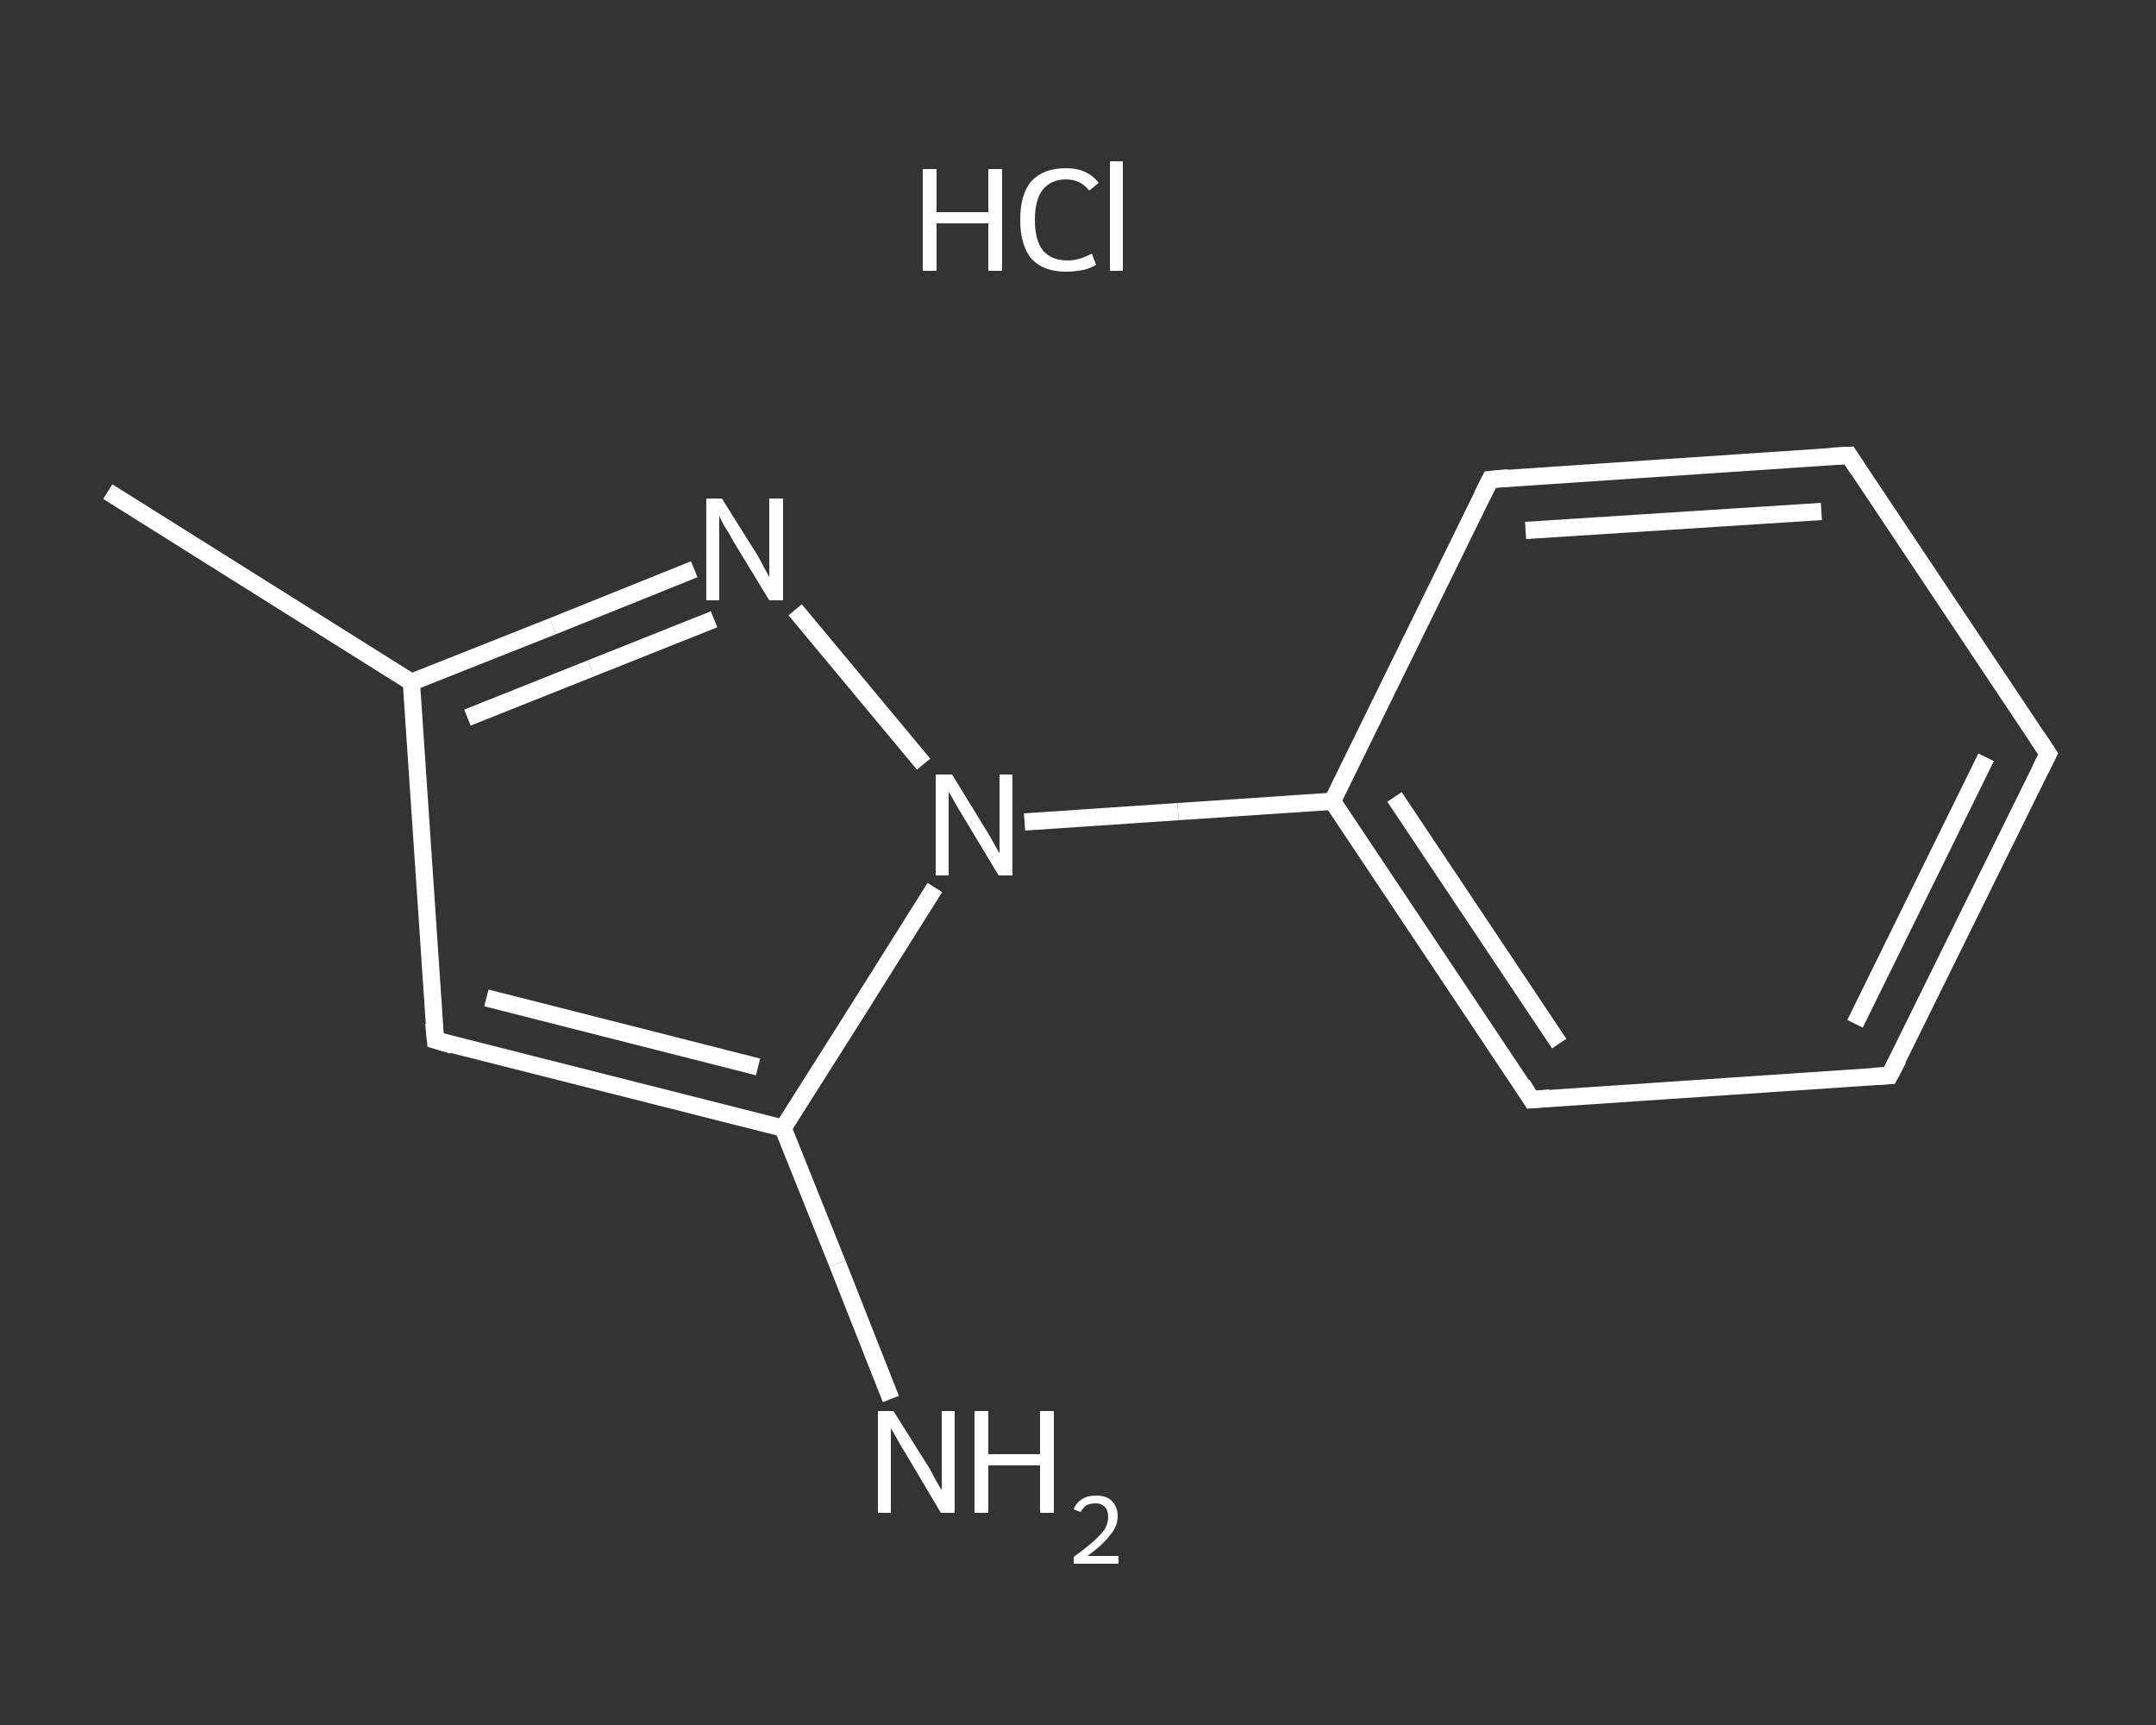 <?xml version='1.0' encoding='iso-8859-1'?>
<svg version='1.1' baseProfile='full'
              xmlns='http://www.w3.org/2000/svg'
                      xmlns:rdkit='http://www.rdkit.org/xml'
                      xmlns:xlink='http://www.w3.org/1999/xlink'
                  xml:space='preserve'
width='250px' height='200px' viewBox='0 0 250 200'>
<rect x="0" y="0" width="250" height="200" fill="#333333" stroke="none"/>
<!-- END OF HEADER -->
<rect style='opacity:1.0;fill:transparent;stroke:none' width='250.0' height='200.0' x='0.0' y='0.0'> </rect>
<path class='bond-0 atom-0 atom-1' d='M 12.5,57.0 L 47.7,79.1' style='fill:none;fill-rule:evenodd;stroke:#FFFFFF;stroke-width:2.0px;stroke-linecap:butt;stroke-linejoin:miter;stroke-opacity:1' />
<path class='bond-1 atom-1 atom-2' d='M 47.7,79.1 L 50.5,120.6' style='fill:none;fill-rule:evenodd;stroke:#FFFFFF;stroke-width:2.0px;stroke-linecap:butt;stroke-linejoin:miter;stroke-opacity:1' />
<path class='bond-2 atom-2 atom-3' d='M 50.5,120.6 L 90.8,130.8' style='fill:none;fill-rule:evenodd;stroke:#FFFFFF;stroke-width:2.0px;stroke-linecap:butt;stroke-linejoin:miter;stroke-opacity:1' />
<path class='bond-2 atom-2 atom-3' d='M 56.4,115.7 L 87.9,123.7' style='fill:none;fill-rule:evenodd;stroke:#FFFFFF;stroke-width:2.0px;stroke-linecap:butt;stroke-linejoin:miter;stroke-opacity:1' />
<path class='bond-3 atom-3 atom-4' d='M 90.8,130.8 L 97.1,146.5' style='fill:none;fill-rule:evenodd;stroke:#FFFFFF;stroke-width:2.0px;stroke-linecap:butt;stroke-linejoin:miter;stroke-opacity:1' />
<path class='bond-3 atom-3 atom-4' d='M 97.1,146.5 L 103.3,162.2' style='fill:none;fill-rule:evenodd;stroke:#FFFFFF;stroke-width:2.0px;stroke-linecap:butt;stroke-linejoin:miter;stroke-opacity:1' />
<path class='bond-4 atom-3 atom-5' d='M 90.8,130.8 L 99.6,116.9' style='fill:none;fill-rule:evenodd;stroke:#FFFFFF;stroke-width:2.0px;stroke-linecap:butt;stroke-linejoin:miter;stroke-opacity:1' />
<path class='bond-4 atom-3 atom-5' d='M 99.6,116.9 L 108.4,102.9' style='fill:none;fill-rule:evenodd;stroke:#FFFFFF;stroke-width:2.0px;stroke-linecap:butt;stroke-linejoin:miter;stroke-opacity:1' />
<path class='bond-5 atom-5 atom-6' d='M 118.8,95.3 L 136.6,94.1' style='fill:none;fill-rule:evenodd;stroke:#FFFFFF;stroke-width:2.0px;stroke-linecap:butt;stroke-linejoin:miter;stroke-opacity:1' />
<path class='bond-5 atom-5 atom-6' d='M 136.6,94.1 L 154.5,92.9' style='fill:none;fill-rule:evenodd;stroke:#FFFFFF;stroke-width:2.0px;stroke-linecap:butt;stroke-linejoin:miter;stroke-opacity:1' />
<path class='bond-6 atom-6 atom-7' d='M 154.5,92.9 L 177.6,127.5' style='fill:none;fill-rule:evenodd;stroke:#FFFFFF;stroke-width:2.0px;stroke-linecap:butt;stroke-linejoin:miter;stroke-opacity:1' />
<path class='bond-6 atom-6 atom-7' d='M 161.7,92.4 L 180.8,121.0' style='fill:none;fill-rule:evenodd;stroke:#FFFFFF;stroke-width:2.0px;stroke-linecap:butt;stroke-linejoin:miter;stroke-opacity:1' />
<path class='bond-7 atom-7 atom-8' d='M 177.6,127.5 L 219.1,124.7' style='fill:none;fill-rule:evenodd;stroke:#FFFFFF;stroke-width:2.0px;stroke-linecap:butt;stroke-linejoin:miter;stroke-opacity:1' />
<path class='bond-8 atom-8 atom-9' d='M 219.1,124.7 L 237.5,87.4' style='fill:none;fill-rule:evenodd;stroke:#FFFFFF;stroke-width:2.0px;stroke-linecap:butt;stroke-linejoin:miter;stroke-opacity:1' />
<path class='bond-8 atom-8 atom-9' d='M 215.1,118.7 L 230.3,87.8' style='fill:none;fill-rule:evenodd;stroke:#FFFFFF;stroke-width:2.0px;stroke-linecap:butt;stroke-linejoin:miter;stroke-opacity:1' />
<path class='bond-9 atom-9 atom-10' d='M 237.5,87.4 L 214.4,52.8' style='fill:none;fill-rule:evenodd;stroke:#FFFFFF;stroke-width:2.0px;stroke-linecap:butt;stroke-linejoin:miter;stroke-opacity:1' />
<path class='bond-10 atom-10 atom-11' d='M 214.4,52.8 L 172.8,55.6' style='fill:none;fill-rule:evenodd;stroke:#FFFFFF;stroke-width:2.0px;stroke-linecap:butt;stroke-linejoin:miter;stroke-opacity:1' />
<path class='bond-10 atom-10 atom-11' d='M 211.2,59.3 L 176.9,61.5' style='fill:none;fill-rule:evenodd;stroke:#FFFFFF;stroke-width:2.0px;stroke-linecap:butt;stroke-linejoin:miter;stroke-opacity:1' />
<path class='bond-11 atom-5 atom-12' d='M 107.1,88.6 L 92.2,70.7' style='fill:none;fill-rule:evenodd;stroke:#FFFFFF;stroke-width:2.0px;stroke-linecap:butt;stroke-linejoin:miter;stroke-opacity:1' />
<path class='bond-12 atom-12 atom-1' d='M 80.5,66.0 L 64.1,72.6' style='fill:none;fill-rule:evenodd;stroke:#FFFFFF;stroke-width:2.0px;stroke-linecap:butt;stroke-linejoin:miter;stroke-opacity:1' />
<path class='bond-12 atom-12 atom-1' d='M 64.1,72.6 L 47.7,79.1' style='fill:none;fill-rule:evenodd;stroke:#FFFFFF;stroke-width:2.0px;stroke-linecap:butt;stroke-linejoin:miter;stroke-opacity:1' />
<path class='bond-12 atom-12 atom-1' d='M 82.8,71.8 L 68.5,77.5' style='fill:none;fill-rule:evenodd;stroke:#FFFFFF;stroke-width:2.0px;stroke-linecap:butt;stroke-linejoin:miter;stroke-opacity:1' />
<path class='bond-12 atom-12 atom-1' d='M 68.5,77.5 L 54.2,83.2' style='fill:none;fill-rule:evenodd;stroke:#FFFFFF;stroke-width:2.0px;stroke-linecap:butt;stroke-linejoin:miter;stroke-opacity:1' />
<path class='bond-13 atom-11 atom-6' d='M 172.8,55.6 L 154.5,92.9' style='fill:none;fill-rule:evenodd;stroke:#FFFFFF;stroke-width:2.0px;stroke-linecap:butt;stroke-linejoin:miter;stroke-opacity:1' />
<path d='M 50.3,118.6 L 50.5,120.6 L 52.5,121.2' style='fill:none;stroke:#FFFFFF;stroke-width:2.0px;stroke-linecap:butt;stroke-linejoin:miter;stroke-opacity:1;' />
<path d='M 176.5,125.7 L 177.6,127.5 L 179.7,127.3' style='fill:none;stroke:#FFFFFF;stroke-width:2.0px;stroke-linecap:butt;stroke-linejoin:miter;stroke-opacity:1;' />
<path d='M 217.1,124.8 L 219.1,124.7 L 220.1,122.8' style='fill:none;stroke:#FFFFFF;stroke-width:2.0px;stroke-linecap:butt;stroke-linejoin:miter;stroke-opacity:1;' />
<path d='M 236.6,89.2 L 237.5,87.4 L 236.3,85.6' style='fill:none;stroke:#FFFFFF;stroke-width:2.0px;stroke-linecap:butt;stroke-linejoin:miter;stroke-opacity:1;' />
<path d='M 215.5,54.5 L 214.4,52.8 L 212.3,52.9' style='fill:none;stroke:#FFFFFF;stroke-width:2.0px;stroke-linecap:butt;stroke-linejoin:miter;stroke-opacity:1;' />
<path d='M 174.9,55.4 L 172.8,55.6 L 171.9,57.4' style='fill:none;stroke:#FFFFFF;stroke-width:2.0px;stroke-linecap:butt;stroke-linejoin:miter;stroke-opacity:1;' />
<path class='atom-4' d='M 103.6 163.6
L 107.5 169.8
Q 107.9 170.4, 108.5 171.6
Q 109.1 172.7, 109.2 172.7
L 109.2 163.6
L 110.7 163.6
L 110.7 175.4
L 109.1 175.4
L 105.0 168.5
Q 104.5 167.7, 104.0 166.8
Q 103.5 165.9, 103.3 165.6
L 103.3 175.4
L 101.8 175.4
L 101.8 163.6
L 103.6 163.6
' fill='#FFFFFF'/>
<path class='atom-4' d='M 113.0 163.6
L 114.6 163.6
L 114.6 168.6
L 120.6 168.6
L 120.6 163.6
L 122.2 163.6
L 122.2 175.4
L 120.6 175.4
L 120.6 169.9
L 114.6 169.9
L 114.6 175.4
L 113.0 175.4
L 113.0 163.6
' fill='#FFFFFF'/>
<path class='atom-4' d='M 124.5 175.0
Q 124.8 174.2, 125.5 173.8
Q 126.1 173.4, 127.1 173.4
Q 128.3 173.4, 128.9 174.0
Q 129.6 174.7, 129.6 175.8
Q 129.6 177.0, 128.7 178.0
Q 127.9 179.1, 126.1 180.4
L 129.7 180.4
L 129.7 181.3
L 124.5 181.3
L 124.5 180.5
Q 125.9 179.5, 126.8 178.7
Q 127.6 178.0, 128.1 177.3
Q 128.5 176.6, 128.5 175.9
Q 128.5 175.1, 128.1 174.7
Q 127.7 174.3, 127.1 174.3
Q 126.5 174.3, 126.0 174.5
Q 125.6 174.8, 125.3 175.3
L 124.5 175.0
' fill='#FFFFFF'/>
<path class='atom-5' d='M 110.4 89.8
L 114.2 96.0
Q 114.6 96.6, 115.2 97.7
Q 115.8 98.8, 115.9 98.9
L 115.9 89.8
L 117.4 89.8
L 117.4 101.5
L 115.8 101.5
L 111.7 94.7
Q 111.2 93.9, 110.7 93.0
Q 110.2 92.1, 110.0 91.8
L 110.0 101.5
L 108.5 101.5
L 108.5 89.8
L 110.4 89.8
' fill='#FFFFFF'/>
<path class='atom-12' d='M 83.7 57.8
L 87.6 64.0
Q 88.0 64.6, 88.6 65.8
Q 89.2 66.9, 89.2 66.9
L 89.2 57.8
L 90.8 57.8
L 90.8 69.6
L 89.2 69.6
L 85.0 62.7
Q 84.6 61.9, 84.0 61.0
Q 83.5 60.1, 83.4 59.8
L 83.4 69.6
L 81.9 69.6
L 81.9 57.8
L 83.7 57.8
' fill='#FFFFFF'/>
<path class='atom-13' d='M 107.0 19.6
L 108.6 19.6
L 108.6 24.6
L 114.6 24.6
L 114.6 19.6
L 116.2 19.6
L 116.2 31.4
L 114.6 31.4
L 114.6 25.9
L 108.6 25.9
L 108.6 31.4
L 107.0 31.4
L 107.0 19.6
' fill='#FFFFFF'/>
<path class='atom-13' d='M 118.3 25.5
Q 118.3 22.5, 119.6 21.0
Q 121.0 19.5, 123.6 19.5
Q 126.1 19.5, 127.4 21.2
L 126.3 22.1
Q 125.3 20.8, 123.6 20.8
Q 121.9 20.8, 120.9 22.0
Q 120.0 23.2, 120.0 25.5
Q 120.0 27.8, 120.9 29.0
Q 121.9 30.2, 123.8 30.2
Q 125.1 30.2, 126.6 29.4
L 127.1 30.7
Q 126.5 31.1, 125.6 31.3
Q 124.6 31.5, 123.6 31.5
Q 121.0 31.5, 119.6 30.0
Q 118.3 28.4, 118.3 25.5
' fill='#FFFFFF'/>
<path class='atom-13' d='M 128.7 18.7
L 130.2 18.7
L 130.2 31.4
L 128.7 31.4
L 128.7 18.7
' fill='#FFFFFF'/>
</svg>
